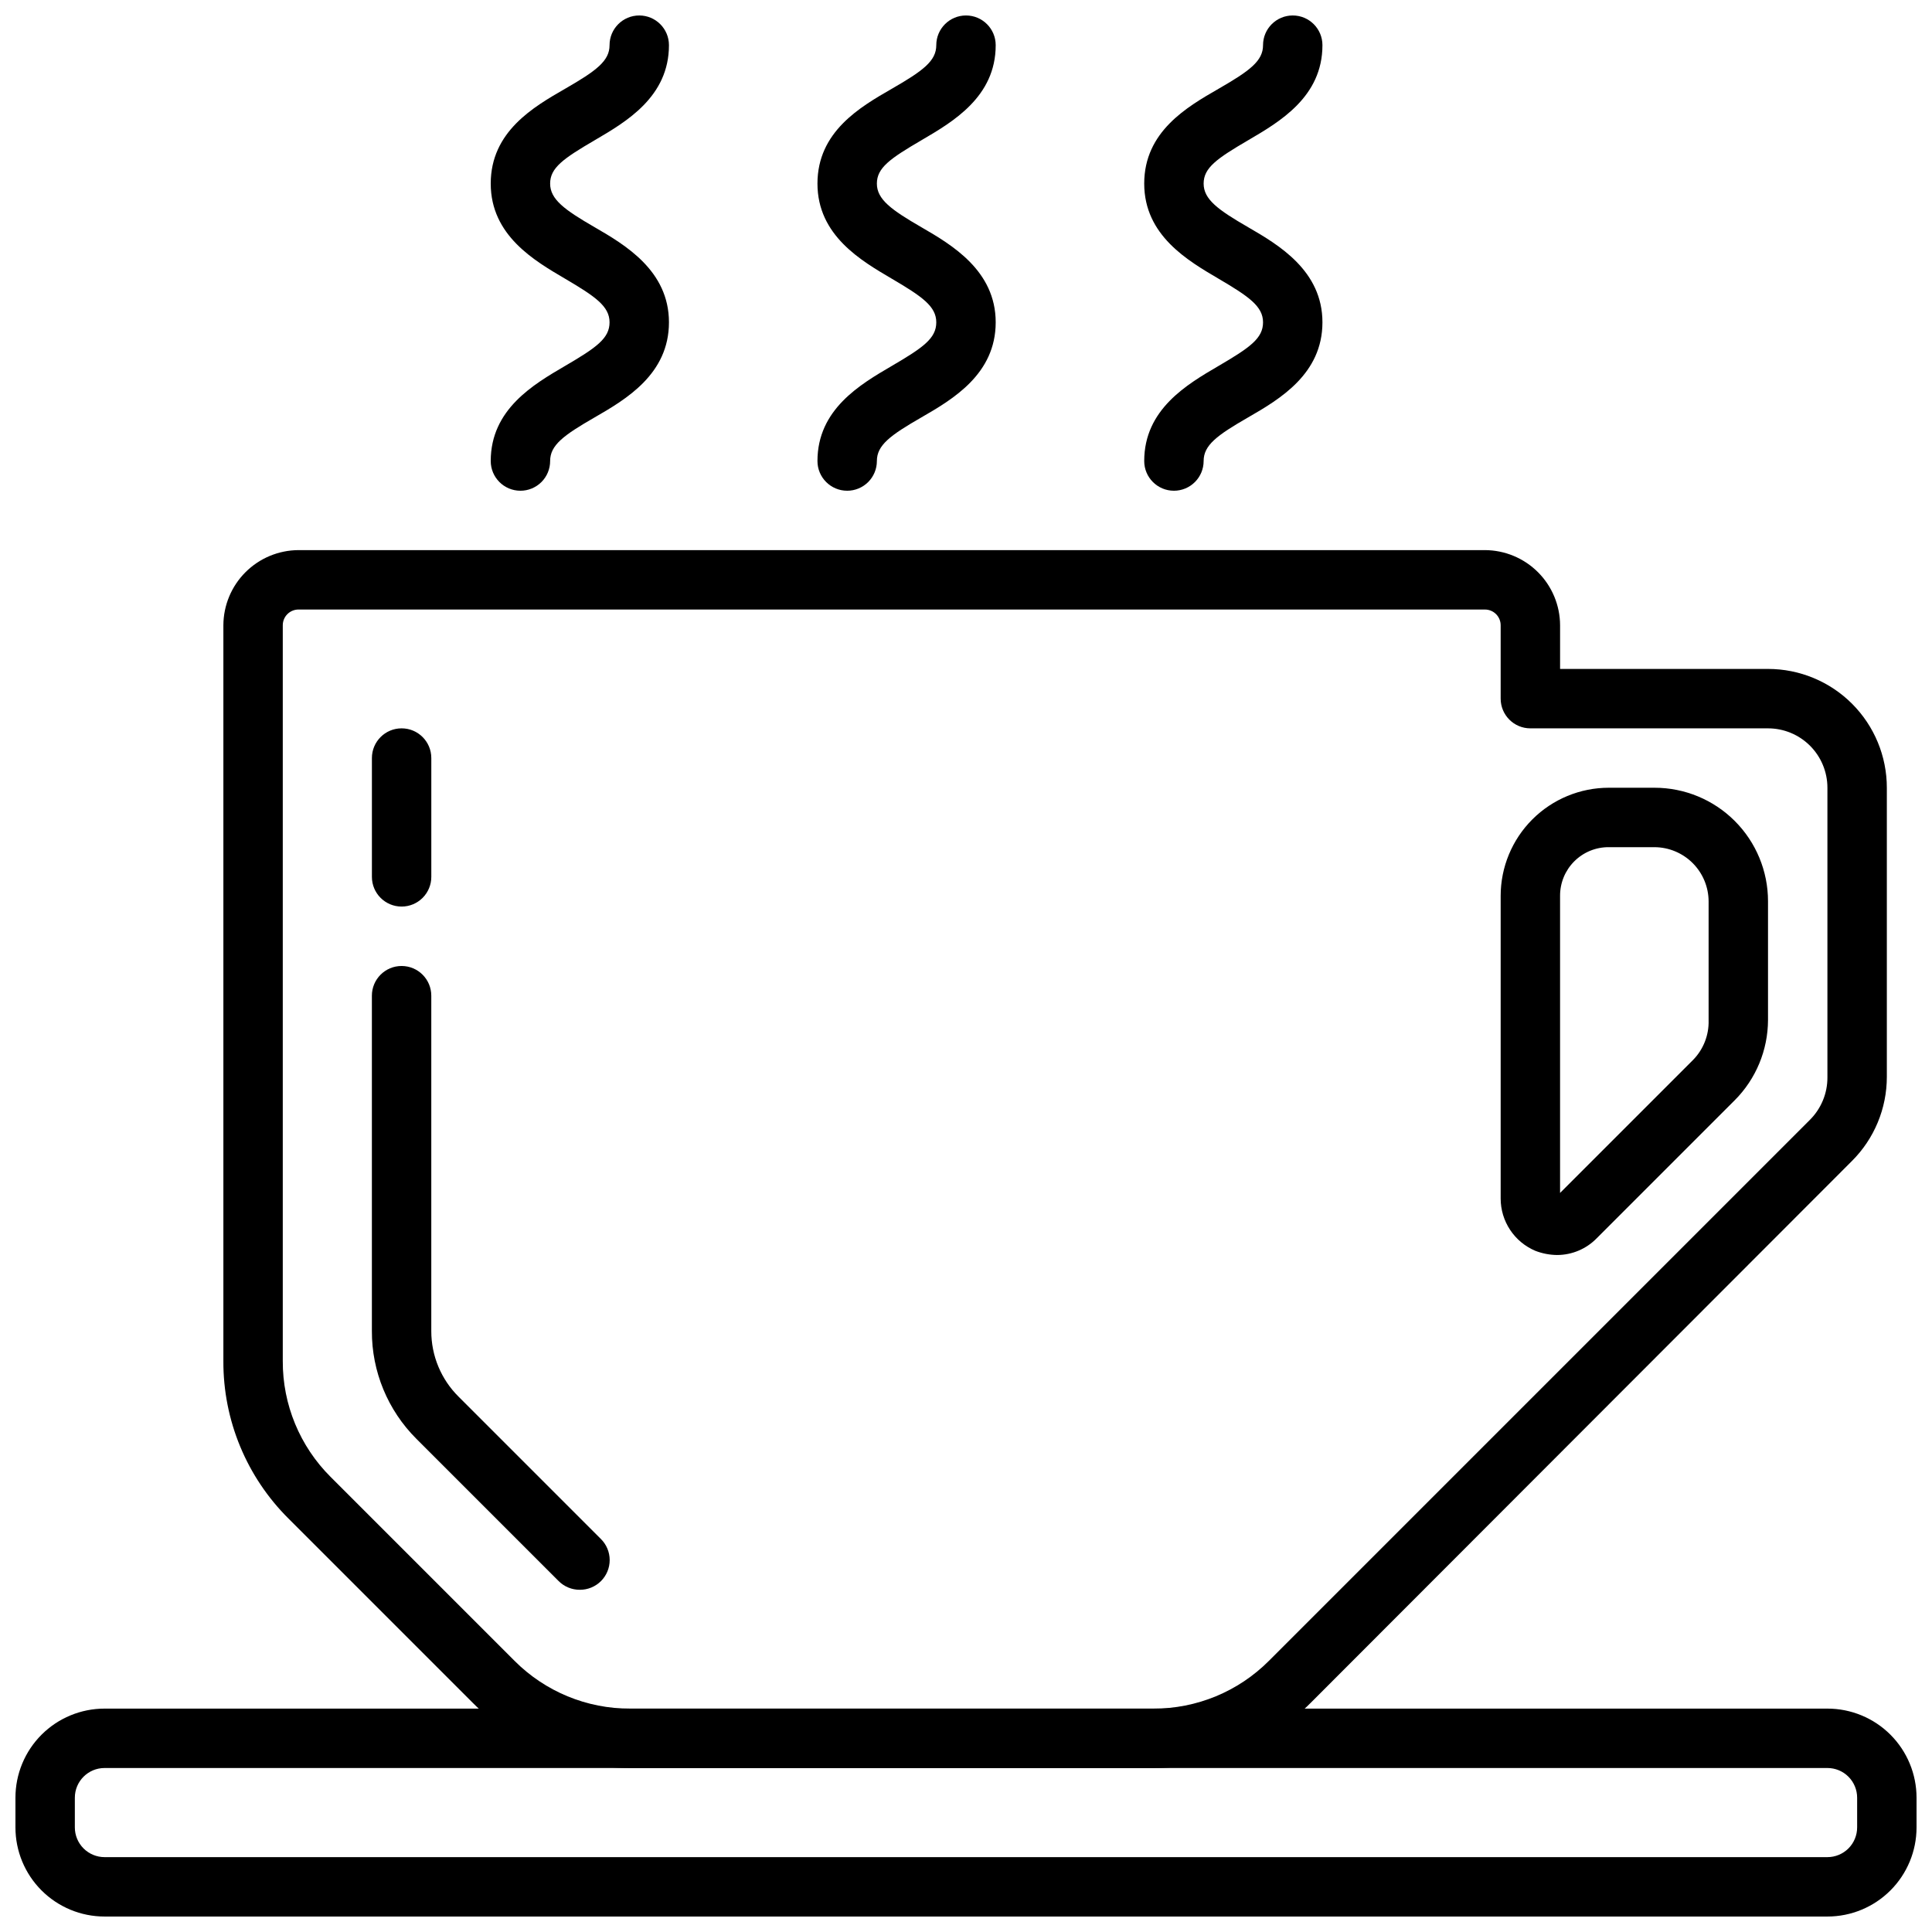 <?xml version="1.0" encoding="UTF-8"?>
<!-- The Best Svg Icon site in the world: iconSvg.co, Visit us! https://iconsvg.co -->
<svg width="800px" height="800px" version="1.1" viewBox="144 144 512 512" xmlns="http://www.w3.org/2000/svg">
 <defs>
  <clipPath id="d">
   <path d="m148.09 596h503.81v55.902h-503.81z"/>
  </clipPath>
  <clipPath id="c">
   <path d="m360 148.09h48v126.91h-48z"/>
  </clipPath>
  <clipPath id="b">
   <path d="m447 148.09h48v126.91h-48z"/>
  </clipPath>
  <clipPath id="a">
   <path d="m274 148.09h48v126.91h-48z"/>
  </clipPath>
 </defs>
 <g clip-path="url(#d)">
  <path d="m628.29 651.9h-456.58c-6.266 0-12.27-2.488-16.699-6.918-4.43-4.426-6.918-10.434-6.918-16.695v-7.875c0-6.262 2.488-12.27 6.918-16.699 4.43-4.426 10.434-6.914 16.699-6.914h456.58c6.262 0 12.27 2.488 16.695 6.914 4.43 4.43 6.918 10.438 6.918 16.699v7.875c0 6.262-2.488 12.27-6.918 16.695-4.426 4.43-10.434 6.918-16.695 6.918zm-456.58-39.359c-4.348 0-7.875 3.523-7.875 7.871v7.875c0 2.086 0.832 4.09 2.309 5.566 1.477 1.473 3.477 2.305 5.566 2.305h456.58c2.086 0 4.09-0.832 5.566-2.305 1.473-1.477 2.305-3.481 2.305-5.566v-7.875c0-2.086-0.832-4.09-2.305-5.566-1.477-1.477-3.481-2.305-5.566-2.305z"/>
 </g>
 <g clip-path="url(#c)">
  <path d="m368.51 274.05c-4.348 0-7.875-3.523-7.875-7.871 0-13.699 11.336-20.309 19.68-25.191 8.344-4.879 11.809-7.32 11.809-11.57s-3.777-6.848-11.809-11.57c-8.027-4.727-19.68-11.418-19.68-25.195 0-13.777 11.336-20.309 19.68-25.113 8.348-4.801 11.809-7.398 11.809-11.57 0-4.348 3.527-7.871 7.875-7.871s7.871 3.523 7.871 7.871c0 13.699-11.336 20.309-19.68 25.191-8.344 4.879-11.809 7.32-11.809 11.492 0 4.172 3.777 6.926 11.809 11.57 8.027 4.648 19.68 11.496 19.68 25.191 0 13.699-11.336 20.387-19.68 25.191-8.344 4.801-11.809 7.398-11.809 11.574 0 2.086-0.828 4.09-2.305 5.566-1.477 1.473-3.481 2.305-5.566 2.305z"/>
 </g>
 <g clip-path="url(#b)">
  <path d="m455.1 274.05c-4.348 0-7.871-3.523-7.871-7.871 0-13.699 11.336-20.309 19.68-25.191 8.344-4.879 11.809-7.32 11.809-11.57s-3.777-6.848-11.809-11.57c-8.027-4.727-19.68-11.418-19.68-25.195 0-13.777 11.336-20.309 19.68-25.113 8.344-4.801 11.809-7.398 11.809-11.57 0-4.348 3.523-7.871 7.871-7.871s7.871 3.523 7.871 7.871c0 13.699-11.336 20.309-19.68 25.191-8.344 4.879-11.805 7.32-11.805 11.492 0 4.172 3.777 6.926 11.809 11.57 8.027 4.648 19.676 11.496 19.676 25.191 0 13.699-11.336 20.387-19.68 25.191-8.344 4.801-11.805 7.398-11.805 11.574 0 2.086-0.832 4.09-2.309 5.566-1.477 1.473-3.477 2.305-5.566 2.305z"/>
 </g>
 <g clip-path="url(#a)">
  <path d="m281.92 274.05c-4.348 0-7.871-3.523-7.871-7.871 0-13.699 11.336-20.309 19.68-25.191 8.344-4.879 11.809-7.32 11.809-11.57s-3.777-6.848-11.809-11.57c-8.031-4.727-19.68-11.418-19.68-25.195 0-13.777 11.336-20.309 19.68-25.113 8.344-4.801 11.809-7.398 11.809-11.57 0-4.348 3.523-7.871 7.871-7.871s7.871 3.523 7.871 7.871c0 13.699-11.336 20.309-19.68 25.191-8.344 4.879-11.809 7.32-11.809 11.492 0 4.172 3.777 6.926 11.809 11.57 8.031 4.648 19.68 11.496 19.68 25.191 0 13.699-11.336 20.387-19.68 25.191-8.344 4.801-11.809 7.398-11.809 11.574 0 2.086-0.828 4.09-2.305 5.566-1.477 1.473-3.477 2.305-5.566 2.305z"/>
 </g>
 <path d="m449.59 612.54h-138.55c-15.691 0.07-30.754-6.172-41.797-17.316l-48.73-48.73c-11.145-11.047-17.387-26.105-17.316-41.801v-194.99c0.02-5.277 2.125-10.332 5.856-14.062 3.731-3.731 8.785-5.832 14.059-5.856h314.41c5.273 0.023 10.328 2.125 14.059 5.856s5.836 8.785 5.856 14.062v11.57h55.105c8.352 0 16.359 3.32 22.266 9.223 5.906 5.906 9.223 13.914 9.223 22.266v76.594c0.008 8.395-3.336 16.441-9.289 22.359l-143.35 143.51c-11.047 11.145-26.109 17.387-41.801 17.316zm-226.48-307.01c-2.305 0-4.172 1.867-4.172 4.172v194.99c-0.051 11.52 4.516 22.574 12.676 30.703l48.727 48.727c8.125 8.16 19.184 12.727 30.699 12.676h138.55c11.516 0.051 22.574-4.516 30.699-12.676l143.35-143.35c2.992-2.981 4.668-7.035 4.644-11.258v-76.754c0-4.176-1.66-8.18-4.613-11.133-2.953-2.953-6.957-4.609-11.133-4.609h-62.977c-4.348 0-7.871-3.527-7.871-7.875v-19.441c0-2.305-1.867-4.172-4.172-4.172z"/>
 <path d="m556.65 476.59c-1.965-0.023-3.914-0.395-5.746-1.102-2.731-1.148-5.059-3.074-6.695-5.539-1.641-2.465-2.516-5.356-2.516-8.316v-80.215c0-7.602 3.019-14.891 8.391-20.262 5.375-5.375 12.664-8.395 20.262-8.395h12.125c7.977 0 15.625 3.168 21.262 8.809 5.641 5.641 8.809 13.289 8.809 21.262v31.488c-0.023 7.973-3.191 15.609-8.816 21.254l-36.527 36.527c-2.766 2.859-6.57 4.481-10.547 4.488zm13.695-108.08c-3.43-0.023-6.727 1.332-9.152 3.758-2.426 2.426-3.777 5.719-3.758 9.152v78.719l35.188-35.188c2.777-2.797 4.285-6.609 4.176-10.547v-31.488c0-3.809-1.508-7.461-4.191-10.16-2.688-2.699-6.332-4.227-10.137-4.246z"/>
 <path d="m250.43 384.25c-4.348 0-7.871-3.523-7.871-7.871v-31.488c0-4.348 3.523-7.871 7.871-7.871 4.348 0 7.871 3.523 7.871 7.871v31.488c0 2.086-0.828 4.09-2.305 5.566-1.477 1.477-3.477 2.305-5.566 2.305z"/>
 <path d="m297.66 565.31c-2.094 0.012-4.106-0.812-5.59-2.285l-37.707-37.707c-7.594-7.566-11.848-17.855-11.809-28.574v-88.875c0-4.348 3.523-7.871 7.871-7.871 4.348 0 7.871 3.523 7.871 7.871v88.875c-0.012 6.535 2.598 12.801 7.242 17.398l37.707 37.707c1.492 1.477 2.328 3.488 2.328 5.586 0 2.102-0.836 4.113-2.328 5.59-1.484 1.473-3.496 2.297-5.586 2.285z"/>
</svg>